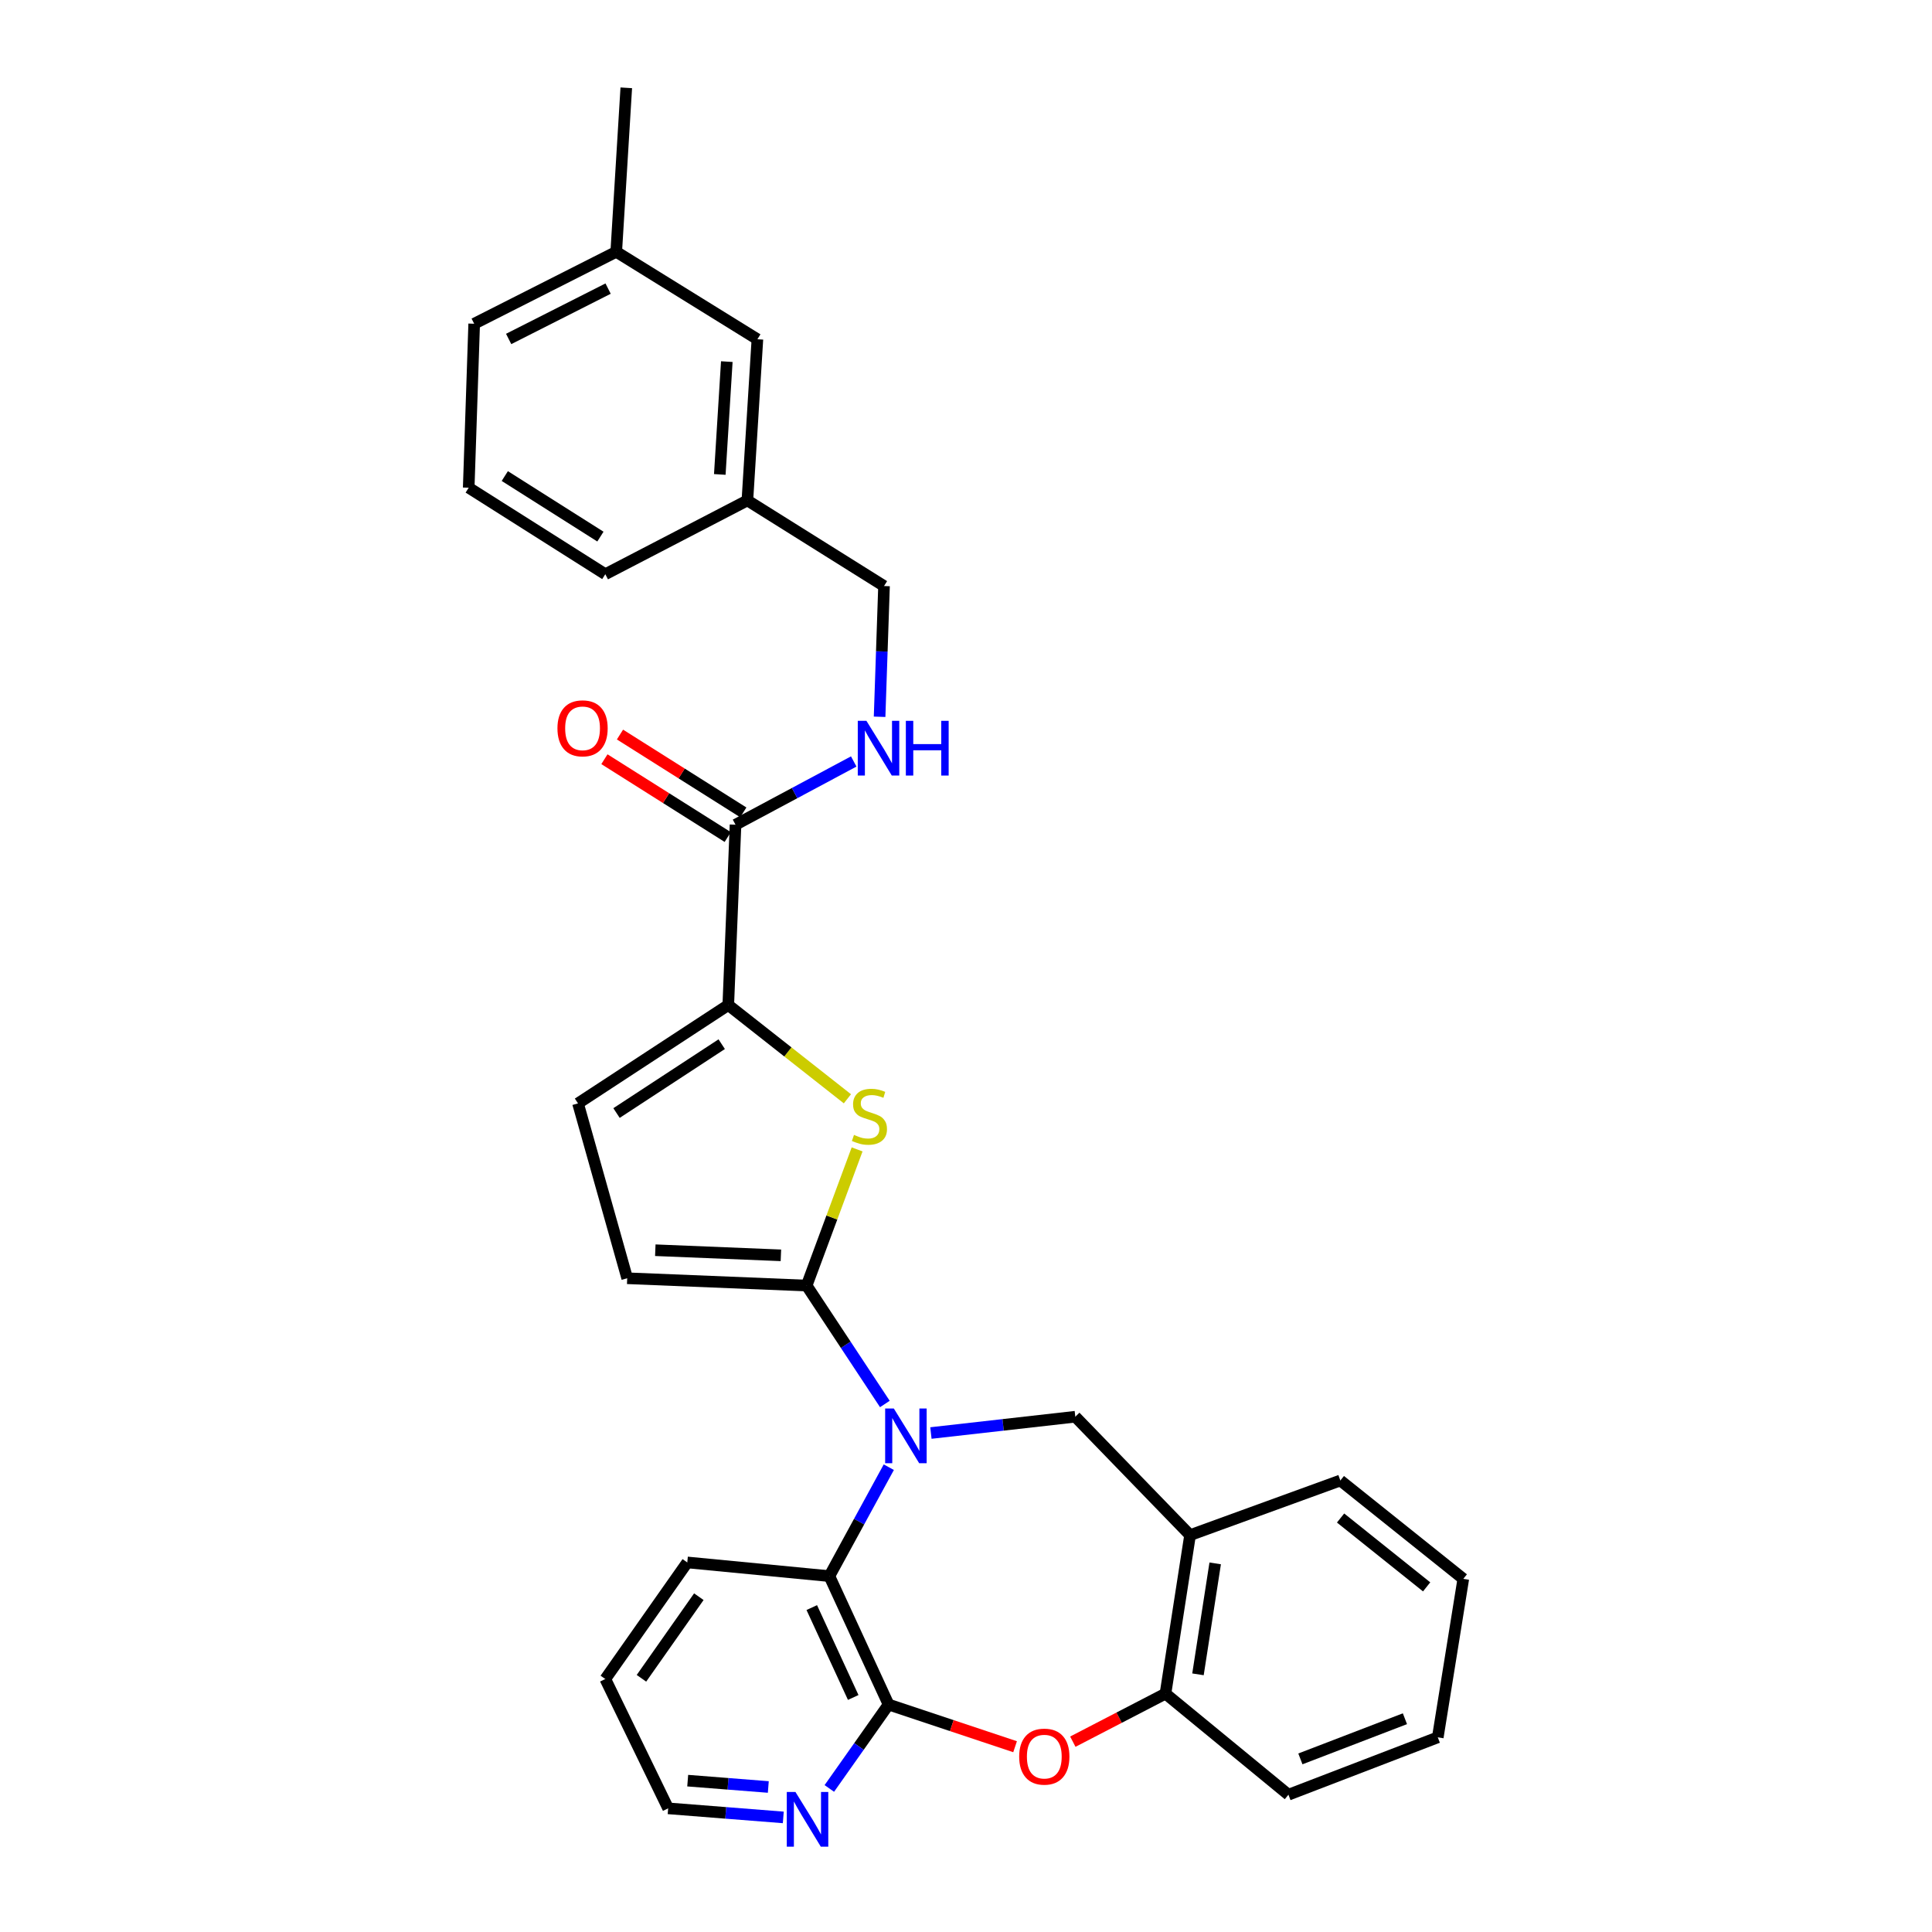 <?xml version='1.0' encoding='iso-8859-1'?>
<svg version='1.1' baseProfile='full'
              xmlns='http://www.w3.org/2000/svg'
                      xmlns:rdkit='http://www.rdkit.org/xml'
                      xmlns:xlink='http://www.w3.org/1999/xlink'
                  xml:space='preserve'
width='1000px' height='1000px' viewBox='0 0 1000 1000'>
<!-- END OF HEADER -->
<rect style='opacity:1.0;fill:#FFFFFF;stroke:none' width='1000' height='1000' x='0' y='0'> </rect>
<path class='bond-0' d='M 458.002,726.701 L 437.755,696.053' style='fill:none;fill-rule:evenodd;stroke:#0000FF;stroke-width:6px;stroke-linecap:butt;stroke-linejoin:miter;stroke-opacity:1' />
<path class='bond-0' d='M 437.755,696.053 L 417.509,665.404' style='fill:none;fill-rule:evenodd;stroke:#000000;stroke-width:6px;stroke-linecap:butt;stroke-linejoin:miter;stroke-opacity:1' />
<path class='bond-4' d='M 460.041,759.419 L 444.661,787.608' style='fill:none;fill-rule:evenodd;stroke:#0000FF;stroke-width:6px;stroke-linecap:butt;stroke-linejoin:miter;stroke-opacity:1' />
<path class='bond-4' d='M 444.661,787.608 L 429.281,815.797' style='fill:none;fill-rule:evenodd;stroke:#000000;stroke-width:6px;stroke-linecap:butt;stroke-linejoin:miter;stroke-opacity:1' />
<path class='bond-6' d='M 481.841,741.729 L 519.208,737.51' style='fill:none;fill-rule:evenodd;stroke:#0000FF;stroke-width:6px;stroke-linecap:butt;stroke-linejoin:miter;stroke-opacity:1' />
<path class='bond-6' d='M 519.208,737.51 L 556.576,733.29' style='fill:none;fill-rule:evenodd;stroke:#000000;stroke-width:6px;stroke-linecap:butt;stroke-linejoin:miter;stroke-opacity:1' />
<path class='bond-1' d='M 417.509,665.404 L 430.574,630.165' style='fill:none;fill-rule:evenodd;stroke:#000000;stroke-width:6px;stroke-linecap:butt;stroke-linejoin:miter;stroke-opacity:1' />
<path class='bond-1' d='M 430.574,630.165 L 443.639,594.925' style='fill:none;fill-rule:evenodd;stroke:#CCCC00;stroke-width:6px;stroke-linecap:butt;stroke-linejoin:miter;stroke-opacity:1' />
<path class='bond-7' d='M 417.509,665.404 L 324.639,661.623' style='fill:none;fill-rule:evenodd;stroke:#000000;stroke-width:6px;stroke-linecap:butt;stroke-linejoin:miter;stroke-opacity:1' />
<path class='bond-7' d='M 404.193,649.758 L 339.184,647.111' style='fill:none;fill-rule:evenodd;stroke:#000000;stroke-width:6px;stroke-linecap:butt;stroke-linejoin:miter;stroke-opacity:1' />
<path class='bond-3' d='M 438.618,568.731 L 407.787,544.466' style='fill:none;fill-rule:evenodd;stroke:#CCCC00;stroke-width:6px;stroke-linecap:butt;stroke-linejoin:miter;stroke-opacity:1' />
<path class='bond-3' d='M 407.787,544.466 L 376.956,520.201' style='fill:none;fill-rule:evenodd;stroke:#000000;stroke-width:6px;stroke-linecap:butt;stroke-linejoin:miter;stroke-opacity:1' />
<path class='bond-2' d='M 459.924,882.258 L 429.281,815.797' style='fill:none;fill-rule:evenodd;stroke:#000000;stroke-width:6px;stroke-linecap:butt;stroke-linejoin:miter;stroke-opacity:1' />
<path class='bond-2' d='M 441.623,878.607 L 420.172,832.085' style='fill:none;fill-rule:evenodd;stroke:#000000;stroke-width:6px;stroke-linecap:butt;stroke-linejoin:miter;stroke-opacity:1' />
<path class='bond-5' d='M 459.924,882.258 L 492.664,893.179' style='fill:none;fill-rule:evenodd;stroke:#000000;stroke-width:6px;stroke-linecap:butt;stroke-linejoin:miter;stroke-opacity:1' />
<path class='bond-5' d='M 492.664,893.179 L 525.404,904.1' style='fill:none;fill-rule:evenodd;stroke:#FF0000;stroke-width:6px;stroke-linecap:butt;stroke-linejoin:miter;stroke-opacity:1' />
<path class='bond-13' d='M 459.924,882.258 L 444.591,903.977' style='fill:none;fill-rule:evenodd;stroke:#000000;stroke-width:6px;stroke-linecap:butt;stroke-linejoin:miter;stroke-opacity:1' />
<path class='bond-13' d='M 444.591,903.977 L 429.259,925.697' style='fill:none;fill-rule:evenodd;stroke:#0000FF;stroke-width:6px;stroke-linecap:butt;stroke-linejoin:miter;stroke-opacity:1' />
<path class='bond-8' d='M 376.956,520.201 L 380.703,426.87' style='fill:none;fill-rule:evenodd;stroke:#000000;stroke-width:6px;stroke-linecap:butt;stroke-linejoin:miter;stroke-opacity:1' />
<path class='bond-31' d='M 376.956,520.201 L 299.177,571.117' style='fill:none;fill-rule:evenodd;stroke:#000000;stroke-width:6px;stroke-linecap:butt;stroke-linejoin:miter;stroke-opacity:1' />
<path class='bond-31' d='M 373.555,540.465 L 319.109,576.106' style='fill:none;fill-rule:evenodd;stroke:#000000;stroke-width:6px;stroke-linecap:butt;stroke-linejoin:miter;stroke-opacity:1' />
<path class='bond-19' d='M 429.281,815.797 L 355.736,808.713' style='fill:none;fill-rule:evenodd;stroke:#000000;stroke-width:6px;stroke-linecap:butt;stroke-linejoin:miter;stroke-opacity:1' />
<path class='bond-30' d='M 555.295,901.489 L 579.272,889.056' style='fill:none;fill-rule:evenodd;stroke:#FF0000;stroke-width:6px;stroke-linecap:butt;stroke-linejoin:miter;stroke-opacity:1' />
<path class='bond-30' d='M 579.272,889.056 L 603.249,876.623' style='fill:none;fill-rule:evenodd;stroke:#000000;stroke-width:6px;stroke-linecap:butt;stroke-linejoin:miter;stroke-opacity:1' />
<path class='bond-9' d='M 556.576,733.29 L 615.976,794.586' style='fill:none;fill-rule:evenodd;stroke:#000000;stroke-width:6px;stroke-linecap:butt;stroke-linejoin:miter;stroke-opacity:1' />
<path class='bond-10' d='M 324.639,661.623 L 299.177,571.117' style='fill:none;fill-rule:evenodd;stroke:#000000;stroke-width:6px;stroke-linecap:butt;stroke-linejoin:miter;stroke-opacity:1' />
<path class='bond-12' d='M 380.703,426.87 L 411.295,410.501' style='fill:none;fill-rule:evenodd;stroke:#000000;stroke-width:6px;stroke-linecap:butt;stroke-linejoin:miter;stroke-opacity:1' />
<path class='bond-12' d='M 411.295,410.501 L 441.887,394.133' style='fill:none;fill-rule:evenodd;stroke:#0000FF;stroke-width:6px;stroke-linecap:butt;stroke-linejoin:miter;stroke-opacity:1' />
<path class='bond-14' d='M 384.731,420.489 L 352.816,400.346' style='fill:none;fill-rule:evenodd;stroke:#000000;stroke-width:6px;stroke-linecap:butt;stroke-linejoin:miter;stroke-opacity:1' />
<path class='bond-14' d='M 352.816,400.346 L 320.901,380.202' style='fill:none;fill-rule:evenodd;stroke:#FF0000;stroke-width:6px;stroke-linecap:butt;stroke-linejoin:miter;stroke-opacity:1' />
<path class='bond-14' d='M 376.676,433.251 L 344.761,413.107' style='fill:none;fill-rule:evenodd;stroke:#000000;stroke-width:6px;stroke-linecap:butt;stroke-linejoin:miter;stroke-opacity:1' />
<path class='bond-14' d='M 344.761,413.107 L 312.846,392.964' style='fill:none;fill-rule:evenodd;stroke:#FF0000;stroke-width:6px;stroke-linecap:butt;stroke-linejoin:miter;stroke-opacity:1' />
<path class='bond-11' d='M 615.976,794.586 L 603.249,876.623' style='fill:none;fill-rule:evenodd;stroke:#000000;stroke-width:6px;stroke-linecap:butt;stroke-linejoin:miter;stroke-opacity:1' />
<path class='bond-11' d='M 628.98,809.205 L 620.071,866.631' style='fill:none;fill-rule:evenodd;stroke:#000000;stroke-width:6px;stroke-linecap:butt;stroke-linejoin:miter;stroke-opacity:1' />
<path class='bond-20' d='M 615.976,794.586 L 693.764,766.298' style='fill:none;fill-rule:evenodd;stroke:#000000;stroke-width:6px;stroke-linecap:butt;stroke-linejoin:miter;stroke-opacity:1' />
<path class='bond-21' d='M 603.249,876.623 L 666.893,928.94' style='fill:none;fill-rule:evenodd;stroke:#000000;stroke-width:6px;stroke-linecap:butt;stroke-linejoin:miter;stroke-opacity:1' />
<path class='bond-15' d='M 455.277,371.004 L 456.423,337.168' style='fill:none;fill-rule:evenodd;stroke:#0000FF;stroke-width:6px;stroke-linecap:butt;stroke-linejoin:miter;stroke-opacity:1' />
<path class='bond-15' d='M 456.423,337.168 L 457.568,303.331' style='fill:none;fill-rule:evenodd;stroke:#000000;stroke-width:6px;stroke-linecap:butt;stroke-linejoin:miter;stroke-opacity:1' />
<path class='bond-32' d='M 405.43,940.688 L 375.632,938.344' style='fill:none;fill-rule:evenodd;stroke:#0000FF;stroke-width:6px;stroke-linecap:butt;stroke-linejoin:miter;stroke-opacity:1' />
<path class='bond-32' d='M 375.632,938.344 L 345.834,935.999' style='fill:none;fill-rule:evenodd;stroke:#000000;stroke-width:6px;stroke-linecap:butt;stroke-linejoin:miter;stroke-opacity:1' />
<path class='bond-32' d='M 397.674,924.94 L 376.816,923.299' style='fill:none;fill-rule:evenodd;stroke:#0000FF;stroke-width:6px;stroke-linecap:butt;stroke-linejoin:miter;stroke-opacity:1' />
<path class='bond-32' d='M 376.816,923.299 L 355.957,921.658' style='fill:none;fill-rule:evenodd;stroke:#000000;stroke-width:6px;stroke-linecap:butt;stroke-linejoin:miter;stroke-opacity:1' />
<path class='bond-17' d='M 457.568,303.331 L 386.849,259.021' style='fill:none;fill-rule:evenodd;stroke:#000000;stroke-width:6px;stroke-linecap:butt;stroke-linejoin:miter;stroke-opacity:1' />
<path class='bond-16' d='M 392.03,175.592 L 386.849,259.021' style='fill:none;fill-rule:evenodd;stroke:#000000;stroke-width:6px;stroke-linecap:butt;stroke-linejoin:miter;stroke-opacity:1' />
<path class='bond-16' d='M 376.191,187.171 L 372.564,245.571' style='fill:none;fill-rule:evenodd;stroke:#000000;stroke-width:6px;stroke-linecap:butt;stroke-linejoin:miter;stroke-opacity:1' />
<path class='bond-18' d='M 392.03,175.592 L 318.963,130.335' style='fill:none;fill-rule:evenodd;stroke:#000000;stroke-width:6px;stroke-linecap:butt;stroke-linejoin:miter;stroke-opacity:1' />
<path class='bond-24' d='M 386.849,259.021 L 313.304,297.211' style='fill:none;fill-rule:evenodd;stroke:#000000;stroke-width:6px;stroke-linecap:butt;stroke-linejoin:miter;stroke-opacity:1' />
<path class='bond-26' d='M 318.963,130.335 L 324.161,45.455' style='fill:none;fill-rule:evenodd;stroke:#000000;stroke-width:6px;stroke-linecap:butt;stroke-linejoin:miter;stroke-opacity:1' />
<path class='bond-34' d='M 318.963,130.335 L 245.435,167.568' style='fill:none;fill-rule:evenodd;stroke:#000000;stroke-width:6px;stroke-linecap:butt;stroke-linejoin:miter;stroke-opacity:1' />
<path class='bond-34' d='M 314.752,149.383 L 263.282,175.447' style='fill:none;fill-rule:evenodd;stroke:#000000;stroke-width:6px;stroke-linecap:butt;stroke-linejoin:miter;stroke-opacity:1' />
<path class='bond-27' d='M 355.736,808.713 L 313.304,869.053' style='fill:none;fill-rule:evenodd;stroke:#000000;stroke-width:6px;stroke-linecap:butt;stroke-linejoin:miter;stroke-opacity:1' />
<path class='bond-27' d='M 361.716,826.445 L 332.013,868.683' style='fill:none;fill-rule:evenodd;stroke:#000000;stroke-width:6px;stroke-linecap:butt;stroke-linejoin:miter;stroke-opacity:1' />
<path class='bond-28' d='M 693.764,766.298 L 757.399,817.214' style='fill:none;fill-rule:evenodd;stroke:#000000;stroke-width:6px;stroke-linecap:butt;stroke-linejoin:miter;stroke-opacity:1' />
<path class='bond-28' d='M 693.88,785.719 L 738.425,821.36' style='fill:none;fill-rule:evenodd;stroke:#000000;stroke-width:6px;stroke-linecap:butt;stroke-linejoin:miter;stroke-opacity:1' />
<path class='bond-33' d='M 666.893,928.94 L 744.194,899.244' style='fill:none;fill-rule:evenodd;stroke:#000000;stroke-width:6px;stroke-linecap:butt;stroke-linejoin:miter;stroke-opacity:1' />
<path class='bond-33' d='M 673.076,910.398 L 727.187,889.611' style='fill:none;fill-rule:evenodd;stroke:#000000;stroke-width:6px;stroke-linecap:butt;stroke-linejoin:miter;stroke-opacity:1' />
<path class='bond-22' d='M 242.601,252.44 L 313.304,297.211' style='fill:none;fill-rule:evenodd;stroke:#000000;stroke-width:6px;stroke-linecap:butt;stroke-linejoin:miter;stroke-opacity:1' />
<path class='bond-22' d='M 261.281,246.405 L 310.772,277.745' style='fill:none;fill-rule:evenodd;stroke:#000000;stroke-width:6px;stroke-linecap:butt;stroke-linejoin:miter;stroke-opacity:1' />
<path class='bond-25' d='M 242.601,252.44 L 245.435,167.568' style='fill:none;fill-rule:evenodd;stroke:#000000;stroke-width:6px;stroke-linecap:butt;stroke-linejoin:miter;stroke-opacity:1' />
<path class='bond-23' d='M 345.834,935.999 L 313.304,869.053' style='fill:none;fill-rule:evenodd;stroke:#000000;stroke-width:6px;stroke-linecap:butt;stroke-linejoin:miter;stroke-opacity:1' />
<path class='bond-29' d='M 757.399,817.214 L 744.194,899.244' style='fill:none;fill-rule:evenodd;stroke:#000000;stroke-width:6px;stroke-linecap:butt;stroke-linejoin:miter;stroke-opacity:1' />
<path  class='atom-0' d='M 462.635 729.031
L 471.915 744.031
Q 472.835 745.511, 474.315 748.191
Q 475.795 750.871, 475.875 751.031
L 475.875 729.031
L 479.635 729.031
L 479.635 757.351
L 475.755 757.351
L 465.795 740.951
Q 464.635 739.031, 463.395 736.831
Q 462.195 734.631, 461.835 733.951
L 461.835 757.351
L 458.155 757.351
L 458.155 729.031
L 462.635 729.031
' fill='#0000FF'/>
<path  class='atom-2' d='M 442.023 587.427
Q 442.343 587.547, 443.663 588.107
Q 444.983 588.667, 446.423 589.027
Q 447.903 589.347, 449.343 589.347
Q 452.023 589.347, 453.583 588.067
Q 455.143 586.747, 455.143 584.467
Q 455.143 582.907, 454.343 581.947
Q 453.583 580.987, 452.383 580.467
Q 451.183 579.947, 449.183 579.347
Q 446.663 578.587, 445.143 577.867
Q 443.663 577.147, 442.583 575.627
Q 441.543 574.107, 441.543 571.547
Q 441.543 567.987, 443.943 565.787
Q 446.383 563.587, 451.183 563.587
Q 454.463 563.587, 458.183 565.147
L 457.263 568.227
Q 453.863 566.827, 451.303 566.827
Q 448.543 566.827, 447.023 567.987
Q 445.503 569.107, 445.543 571.067
Q 445.543 572.587, 446.303 573.507
Q 447.103 574.427, 448.223 574.947
Q 449.383 575.467, 451.303 576.067
Q 453.863 576.867, 455.383 577.667
Q 456.903 578.467, 457.983 580.107
Q 459.103 581.707, 459.103 584.467
Q 459.103 588.387, 456.463 590.507
Q 453.863 592.587, 449.503 592.587
Q 446.983 592.587, 445.063 592.027
Q 443.183 591.507, 440.943 590.587
L 442.023 587.427
' fill='#CCCC00'/>
<path  class='atom-6' d='M 527.528 909.225
Q 527.528 902.425, 530.888 898.625
Q 534.248 894.825, 540.528 894.825
Q 546.808 894.825, 550.168 898.625
Q 553.528 902.425, 553.528 909.225
Q 553.528 916.105, 550.128 920.025
Q 546.728 923.905, 540.528 923.905
Q 534.288 923.905, 530.888 920.025
Q 527.528 916.145, 527.528 909.225
M 540.528 920.705
Q 544.848 920.705, 547.168 917.825
Q 549.528 914.905, 549.528 909.225
Q 549.528 903.665, 547.168 900.865
Q 544.848 898.025, 540.528 898.025
Q 536.208 898.025, 533.848 900.825
Q 531.528 903.625, 531.528 909.225
Q 531.528 914.945, 533.848 917.825
Q 536.208 920.705, 540.528 920.705
' fill='#FF0000'/>
<path  class='atom-13' d='M 448.466 373.104
L 457.746 388.104
Q 458.666 389.584, 460.146 392.264
Q 461.626 394.944, 461.706 395.104
L 461.706 373.104
L 465.466 373.104
L 465.466 401.424
L 461.586 401.424
L 451.626 385.024
Q 450.466 383.104, 449.226 380.904
Q 448.026 378.704, 447.666 378.024
L 447.666 401.424
L 443.986 401.424
L 443.986 373.104
L 448.466 373.104
' fill='#0000FF'/>
<path  class='atom-13' d='M 468.866 373.104
L 472.706 373.104
L 472.706 385.144
L 487.186 385.144
L 487.186 373.104
L 491.026 373.104
L 491.026 401.424
L 487.186 401.424
L 487.186 388.344
L 472.706 388.344
L 472.706 401.424
L 468.866 401.424
L 468.866 373.104
' fill='#0000FF'/>
<path  class='atom-14' d='M 411.719 927.515
L 420.999 942.515
Q 421.919 943.995, 423.399 946.675
Q 424.879 949.355, 424.959 949.515
L 424.959 927.515
L 428.719 927.515
L 428.719 955.835
L 424.839 955.835
L 414.879 939.435
Q 413.719 937.515, 412.479 935.315
Q 411.279 933.115, 410.919 932.435
L 410.919 955.835
L 407.239 955.835
L 407.239 927.515
L 411.719 927.515
' fill='#0000FF'/>
<path  class='atom-15' d='M 288.533 376.981
Q 288.533 370.181, 291.893 366.381
Q 295.253 362.581, 301.533 362.581
Q 307.813 362.581, 311.173 366.381
Q 314.533 370.181, 314.533 376.981
Q 314.533 383.861, 311.133 387.781
Q 307.733 391.661, 301.533 391.661
Q 295.293 391.661, 291.893 387.781
Q 288.533 383.901, 288.533 376.981
M 301.533 388.461
Q 305.853 388.461, 308.173 385.581
Q 310.533 382.661, 310.533 376.981
Q 310.533 371.421, 308.173 368.621
Q 305.853 365.781, 301.533 365.781
Q 297.213 365.781, 294.853 368.581
Q 292.533 371.381, 292.533 376.981
Q 292.533 382.701, 294.853 385.581
Q 297.213 388.461, 301.533 388.461
' fill='#FF0000'/>
</svg>
